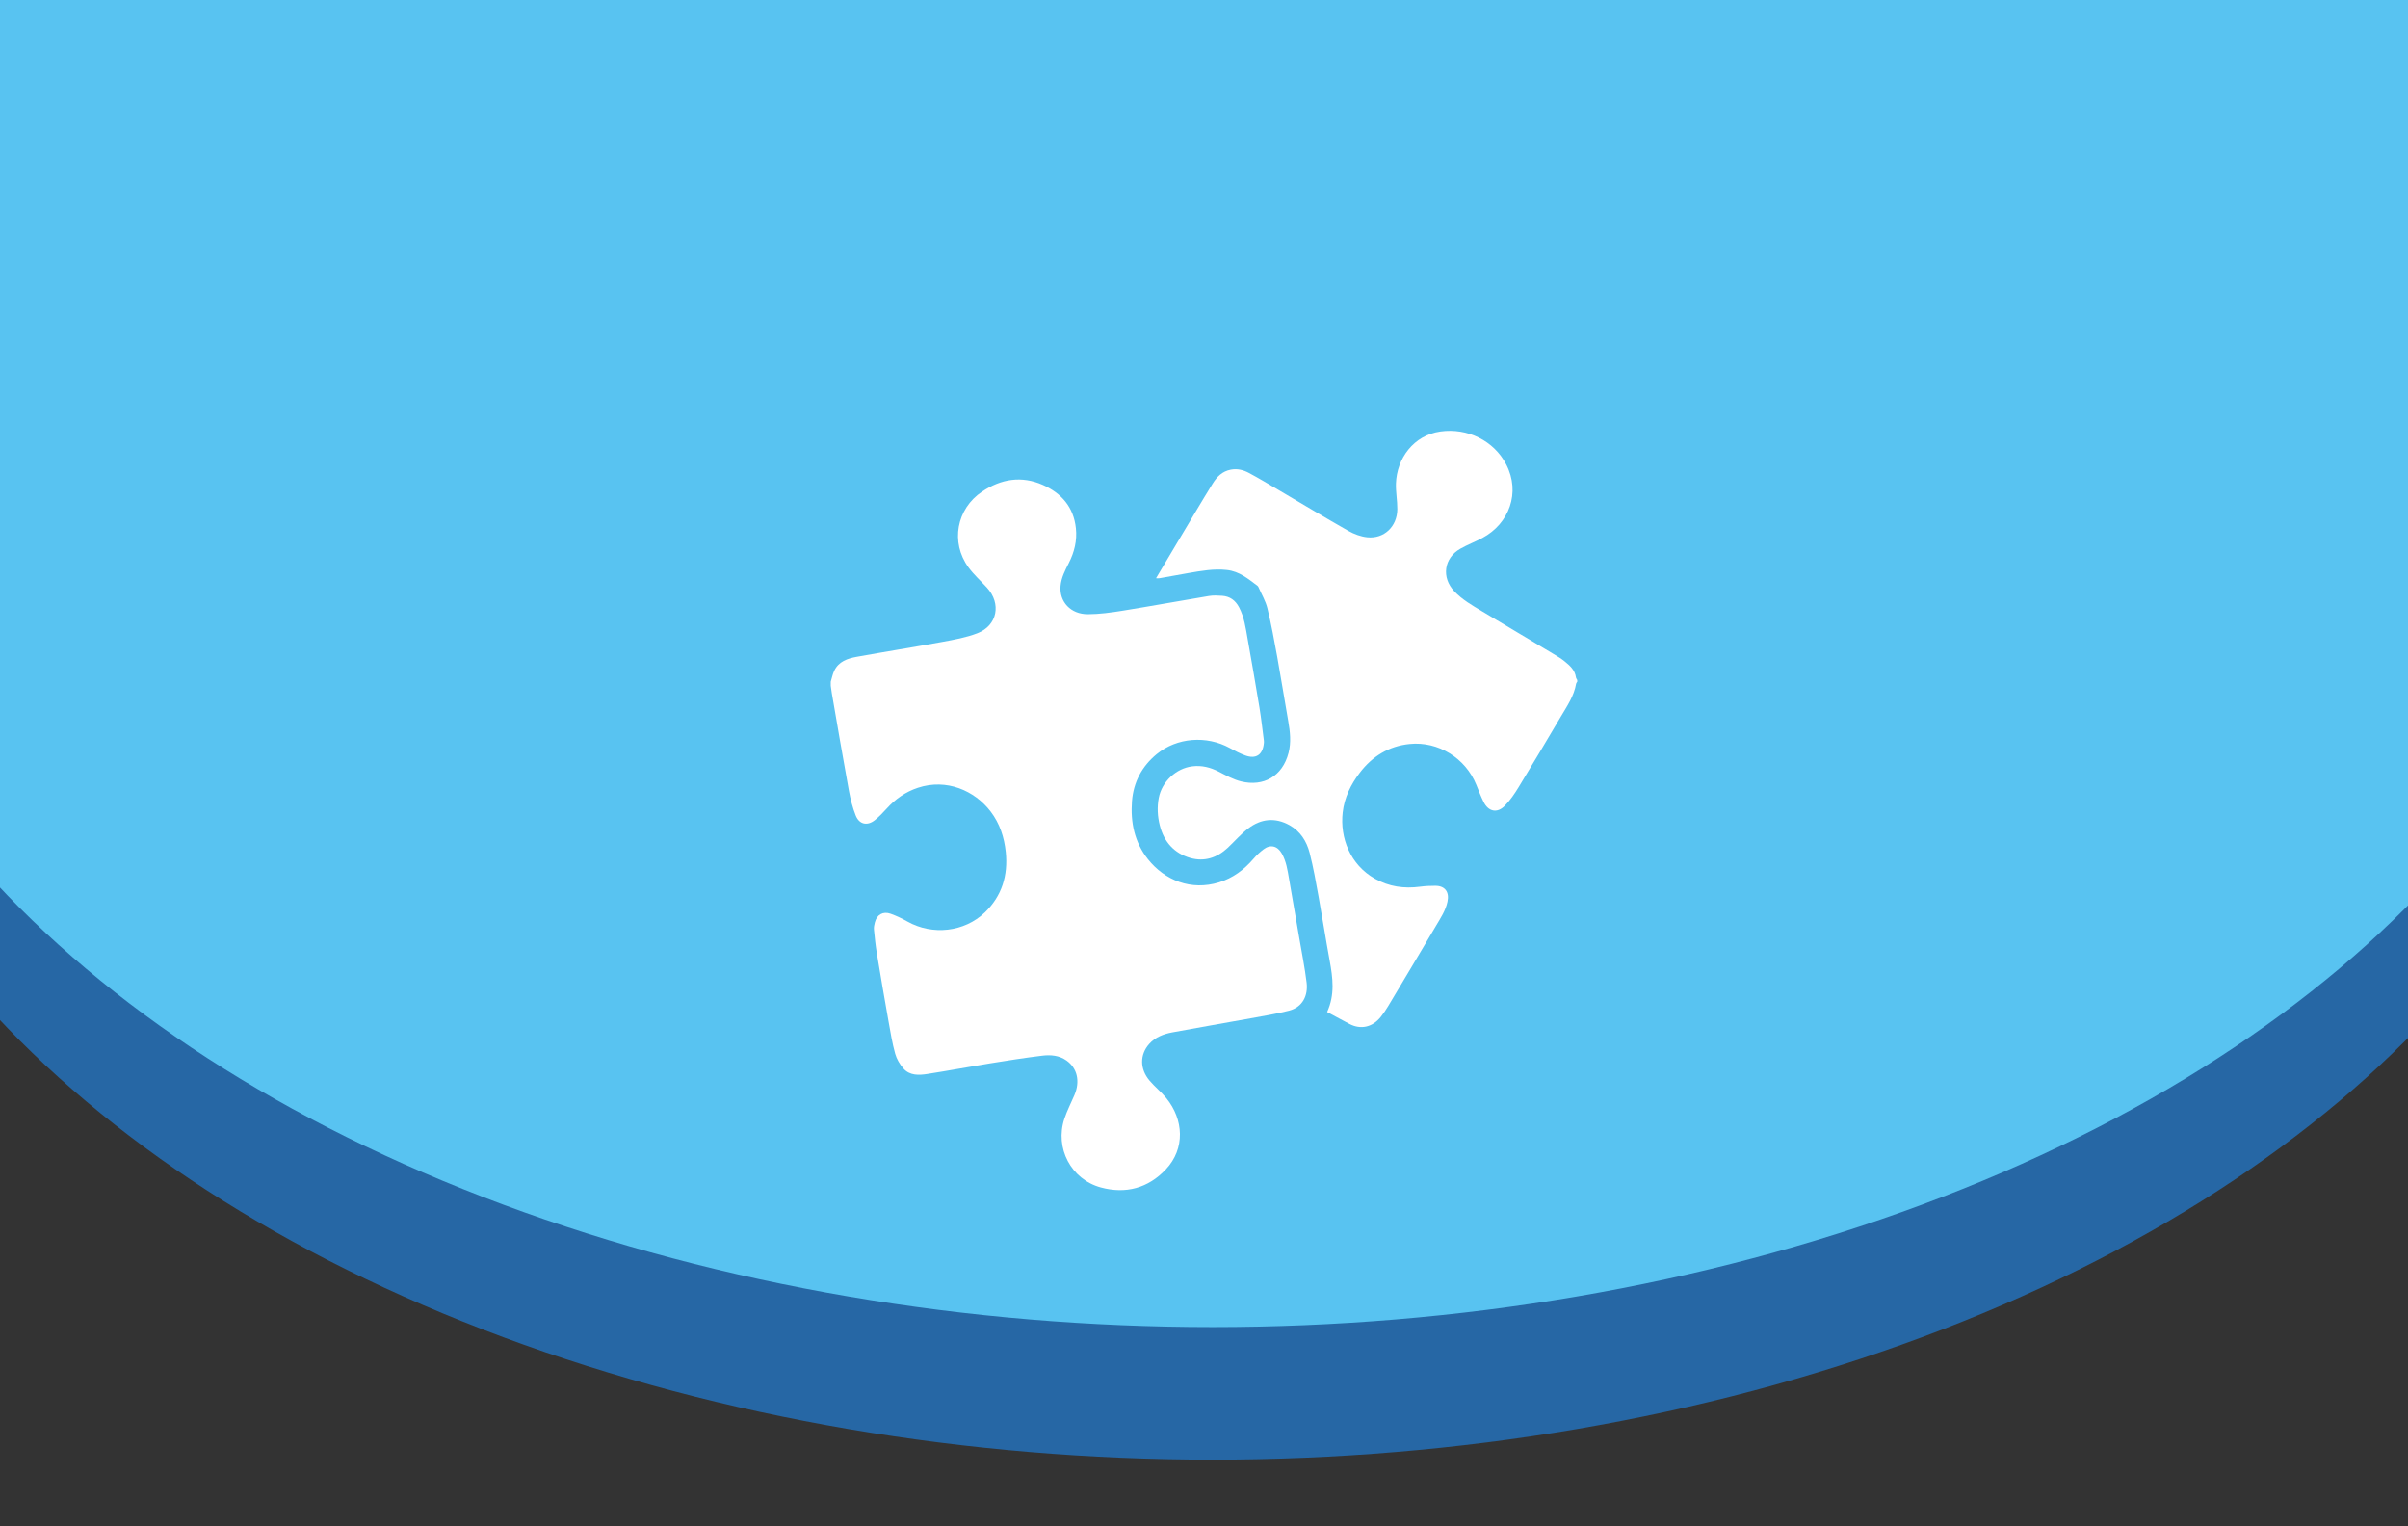 <svg xmlns="http://www.w3.org/2000/svg" xmlns:xlink="http://www.w3.org/1999/xlink" id="Capa_1" x="0px" y="0px" width="403.535px" height="255.74px" viewBox="0 0 403.535 255.74" xml:space="preserve"><rect x="0" y="0" width="403.535" height="255.74" fill="#333333" stroke="none"/><ellipse fill="#2667A5" cx="203.219" cy="91.462" rx="237.743" ry="153.099"></ellipse><ellipse fill="#58C3F1" cx="203.219" cy="69.252" rx="237.743" ry="153.099"></ellipse><g id="dT8ZIY_1_">	<g>		<path fill="#FFFFFF" d="M139.22,114.215c0.19-0.612,0.31-1.258,0.582-1.831c0.742-1.563,2.228-2.057,3.755-2.334   c4.776-0.864,9.57-1.623,14.343-2.502c1.989-0.366,4.021-0.728,5.893-1.453c3.357-1.301,4.046-4.96,1.601-7.635   c-1.035-1.133-2.198-2.17-3.097-3.401c-3.051-4.182-2.009-9.811,2.281-12.689c3.187-2.138,6.617-2.7,10.167-1.131   c3.122,1.381,5.18,3.718,5.555,7.276c0.218,2.068-0.257,3.986-1.185,5.814c-0.625,1.23-1.267,2.461-1.387,3.862   c-0.225,2.64,1.703,4.727,4.582,4.718c1.929-0.006,3.872-0.276,5.783-0.584c4.836-0.781,9.655-1.664,14.487-2.468   c0.728-0.121,1.494-0.086,2.236-0.033c1.286,0.092,2.198,0.743,2.817,1.906c0.892,1.675,1.127,3.511,1.449,5.327   c0.678,3.823,1.349,7.647,1.978,11.478c0.303,1.846,0.505,3.709,0.747,5.565c0.02,0.155,0.005,0.318-0.011,0.475   c-0.196,1.888-1.325,2.651-3.096,2.002c-0.907-0.332-1.776-0.79-2.626-1.256c-3.876-2.123-8.833-1.769-12.237,1.032   c-2.461,2.025-3.896,4.693-4.138,7.89c-0.267,3.531,0.415,6.865,2.666,9.703c2.82,3.554,7.242,5.335,11.92,3.893   c2.334-0.719,4.209-2.122,5.79-3.965c0.497-0.579,1.068-1.113,1.676-1.573c1.168-0.882,2.335-0.565,3.058,0.705   c0.746,1.311,0.952,2.766,1.205,4.209c0.582,3.312,1.152,6.627,1.719,9.942c0.426,2.492,0.93,4.975,1.232,7.483   c0.259,2.149-0.653,4.11-2.954,4.696c-2.115,0.538-4.279,0.889-6.429,1.281c-4.377,0.796-8.763,1.538-13.135,2.357   c-1.453,0.272-2.852,0.796-3.871,1.943c-1.586,1.787-1.576,4.185,0.058,6.124c0.871,1.033,1.952,1.891,2.807,2.936   c2.926,3.578,3.207,8.469-0.058,11.938c-2.976,3.162-6.727,4.177-10.909,3.039c-4.991-1.358-7.731-6.6-6.105-11.514   c0.452-1.365,1.131-2.654,1.693-3.983c0.971-2.297,0.471-4.487-1.336-5.768c-1.23-0.872-2.669-0.986-4.077-0.813   c-2.956,0.362-5.9,0.825-8.84,1.302c-3.476,0.564-6.936,1.227-10.415,1.764c-1.413,0.218-2.933,0.287-3.992-0.915   c-0.616-0.699-1.141-1.587-1.388-2.478c-0.488-1.754-0.785-3.564-1.104-5.361c-0.68-3.824-1.339-7.653-1.972-11.485   c-0.217-1.311-0.354-2.637-0.479-3.961c-0.037-0.393,0.054-0.812,0.154-1.202c0.332-1.299,1.364-1.901,2.643-1.443   c0.972,0.348,1.919,0.803,2.82,1.309c4.172,2.345,9.525,1.773,12.96-1.527c2.871-2.758,3.914-6.22,3.51-10.133   c-0.255-2.468-1.009-4.777-2.532-6.773c-2.682-3.514-7.38-5.573-12.181-3.989c-2.09,0.69-3.821,1.909-5.288,3.542   c-0.603,0.672-1.242,1.329-1.946,1.89c-1.253,0.998-2.599,0.717-3.194-0.774c-0.529-1.326-0.888-2.743-1.145-4.151   c-0.993-5.442-1.916-10.897-2.862-16.348c-0.072-0.415-0.12-0.834-0.179-1.252C139.22,114.668,139.22,114.441,139.22,114.215z"></path>		<path fill="#FFFFFF" d="M264.315,114.215c-0.064,0.108-0.168,0.209-0.187,0.324c-0.342,2.064-1.507,3.749-2.539,5.49   c-2.346,3.958-4.69,7.918-7.086,11.846c-0.675,1.107-1.42,2.21-2.323,3.128c-1.291,1.312-2.744,1-3.564-0.653   c-0.46-0.927-0.825-1.901-1.215-2.862c-1.811-4.467-6.396-7.32-11.166-6.836c-3.486,0.354-6.254,2.053-8.369,4.829   c-1.503,1.973-2.573,4.168-2.854,6.634c-0.485,4.266,1.263,8.775,5.381,11.105c2.376,1.344,4.908,1.7,7.585,1.345   c0.848-0.112,1.711-0.158,2.566-0.151c1.632,0.012,2.368,1.05,2.026,2.665c-0.317,1.499-1.155,2.736-1.909,4.013   c-2.662,4.505-5.345,8.999-8.033,13.489c-0.37,0.618-0.779,1.217-1.226,1.782c-1.42,1.796-3.41,2.169-5.244,1.206   c-1.251-0.657-2.492-1.332-3.757-2.009c1.326-2.902,0.953-5.745,0.425-8.614c-0.652-3.542-1.203-7.102-1.846-10.646   c-0.45-2.478-0.88-4.968-1.509-7.403c-0.5-1.937-1.546-3.624-3.379-4.642c-2.412-1.34-4.774-1.08-6.91,0.547   c-1.252,0.953-2.294,2.178-3.451,3.259c-1.779,1.662-3.91,2.356-6.245,1.691c-2.721-0.776-4.43-2.708-5.127-5.455   c-0.384-1.513-0.471-3.054-0.172-4.614c0.523-2.72,2.903-4.96,5.638-5.288c1.579-0.189,3.009,0.175,4.41,0.895   c1.22,0.627,2.459,1.322,3.773,1.641c3.712,0.902,6.916-0.841,7.931-4.804c0.451-1.761,0.258-3.529-0.053-5.296   c-0.631-3.592-1.199-7.195-1.848-10.783c-0.493-2.723-0.994-5.449-1.646-8.135c-0.293-1.208-0.965-2.324-1.469-3.48   c-0.044-0.102-0.101-0.216-0.186-0.279c-1.563-1.168-3.032-2.427-5.136-2.658c-2.203-0.242-4.311,0.149-6.441,0.515   c-1.618,0.278-3.232,0.583-4.849,0.867c-0.17,0.03-0.349,0.004-0.585,0.004c1.372-2.305,2.718-4.571,4.07-6.833   c1.805-3.021,3.582-6.059,5.437-9.048c0.693-1.117,1.589-2.04,3.024-2.312c1.125-0.214,2.118,0.055,3.049,0.552   c1.65,0.881,3.253,1.852,4.867,2.8c3.928,2.307,7.83,4.66,11.792,6.909c0.957,0.543,2.084,0.962,3.17,1.072   c2.812,0.285,5.004-1.806,5.028-4.696c0.012-1.44-0.274-2.884-0.228-4.321c0.134-4.157,2.926-8.071,7.458-8.711   c4.534-0.64,8.974,1.557,11.027,5.534c2.432,4.71,0.488,9.905-3.995,12.301c-1.211,0.647-2.509,1.135-3.702,1.811   c-2.758,1.563-3.194,4.816-1.018,7.121c1.339,1.418,3.011,2.37,4.655,3.357c3.983,2.392,7.979,4.76,11.965,7.147   c0.638,0.382,1.288,0.761,1.862,1.228c0.874,0.713,1.744,1.458,1.909,2.693c0.021,0.159,0.142,0.304,0.217,0.456   C264.315,114.033,264.315,114.124,264.315,114.215z"></path>	</g></g></svg>